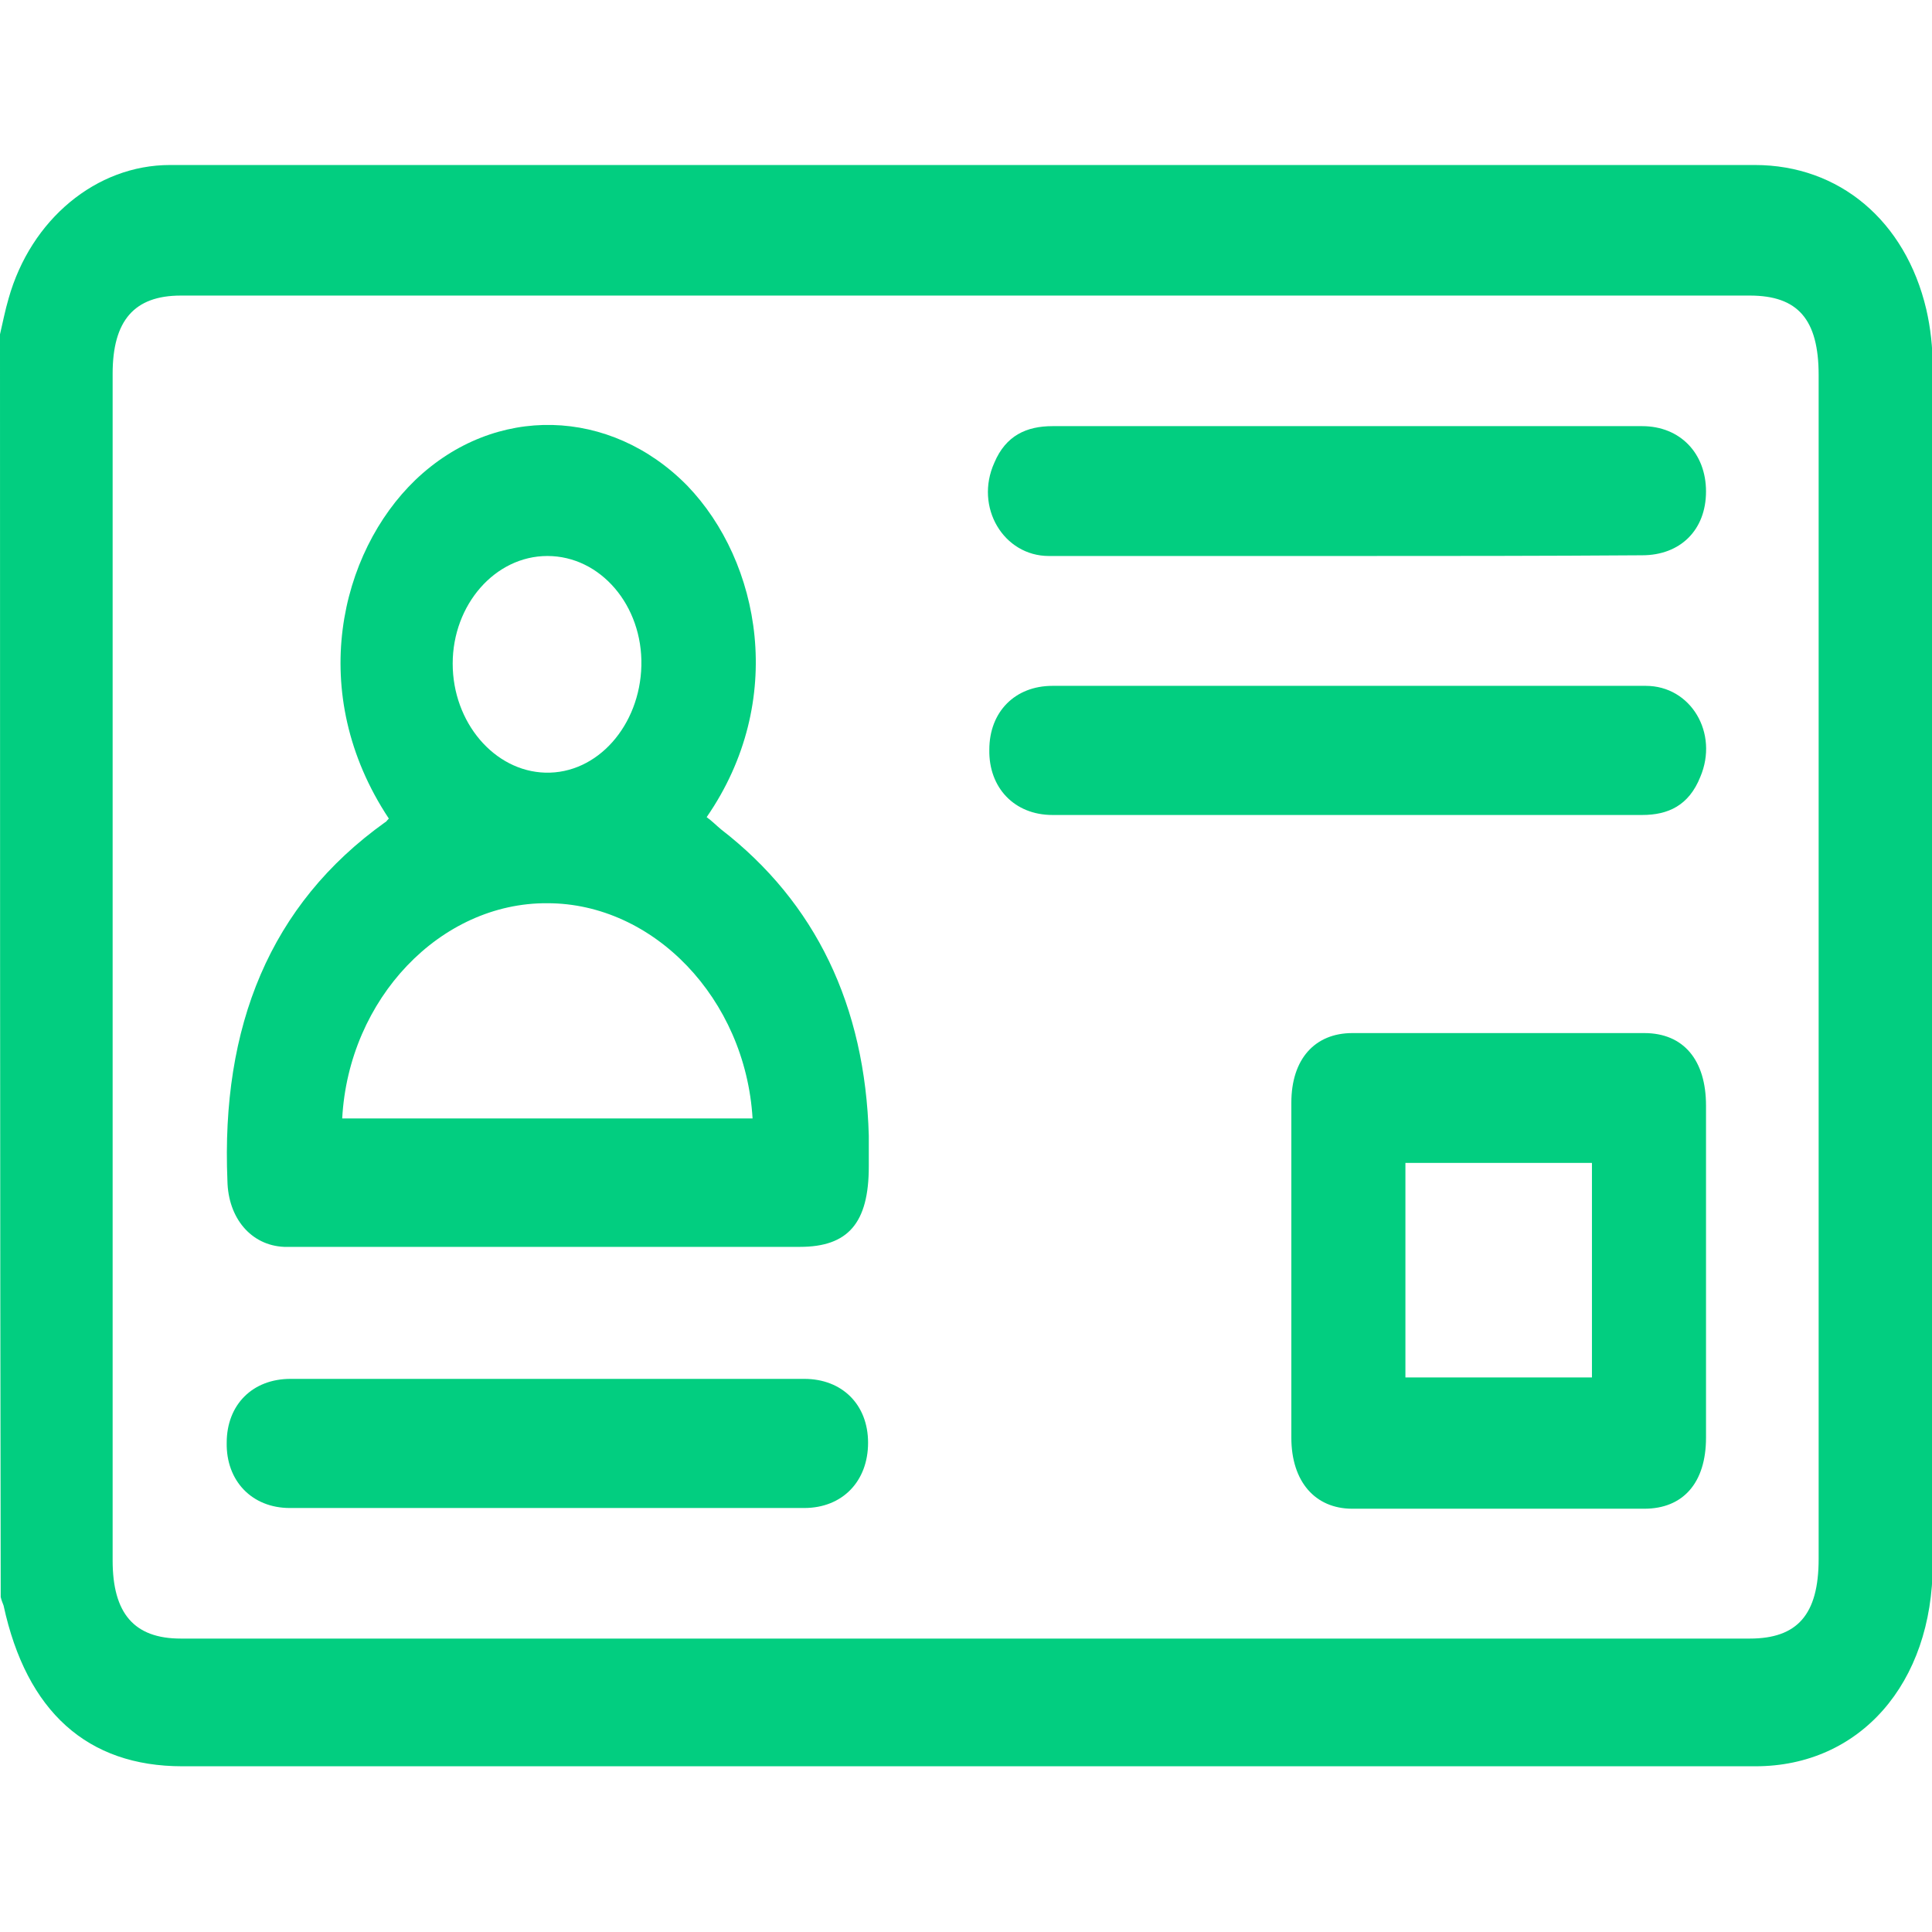<?xml version="1.0" encoding="utf-8"?>
<!-- Generator: Adobe Illustrator 26.5.0, SVG Export Plug-In . SVG Version: 6.00 Build 0)  -->
<svg version="1.1" id="Camada_1" xmlns="http://www.w3.org/2000/svg" xmlns:xlink="http://www.w3.org/1999/xlink" x="0px" y="0px"
	 viewBox="0 0 269.3 269.3" style="enable-background:new 0 0 269.3 269.3;" xml:space="preserve">
<style type="text/css">
	.st0{fill:#02CE80;}
</style>
<g>
	<path class="st0" d="M0,46.6c0.4-1.7,0.7-3.3,1.2-5C4.3,30.6,13.4,23,23.7,23c17.1,0,34.4,0,51.5,0c56.5,0,112.9,0,169.4,0
		c11.8,0,21,7.8,23.9,20.1c0.6,2.6,0.9,5.3,0.9,8.1c0,55.6,0,111.2,0,166.8c0,16.7-10.2,28.2-24.7,28.2c-73,0-146.2,0-219.3,0
		c-13.2,0-21.7-7.6-24.9-22.4c-0.1-0.3-0.3-0.7-0.4-1.2C0,164.3,0,105.5,0,46.6z M134.9,41.2c-36.5,0-73,0-109.7,0
		c-6.5,0-9.5,3.5-9.5,10.9c0,55.1,0,110.2,0,165.4c0,7.4,3,10.9,9.5,10.9c72.9,0,145.8,0,218.7,0c6.6,0,9.6-3.3,9.6-11.1
		c0-55,0-110.1,0-165c0-7.8-2.9-11.1-9.6-11.1C207.6,41.2,171.2,41.2,134.9,41.2z"/>
	<path class="st0" d="M54.2,114.1C42.6,96.6,47.4,77,57.9,66.9C69,56.3,85.1,56.8,95.8,67.7c10.2,10.6,13.9,30,2.7,46.2
		c0.7,0.5,1.4,1.2,2,1.7c13.2,10.2,20.1,24.6,20.6,42.7c0,1.5,0,2.8,0,4.3c0,7.9-2.9,11.2-9.6,11.2c-22.7,0-45.4,0-68.2,0
		c-1.3,0-2.4,0-3.7,0c-4.6-0.2-7.8-4-7.9-9.2c-0.9-21.5,5.9-38.5,22-50C53.8,114.6,53.9,114.4,54.2,114.1z M47.7,155.9
		c19.1,0,38.1,0,57.2,0c-1-16.7-13.8-30-28.6-30C61.4,125.8,48.6,139.2,47.7,155.9z M76.3,77.5c-7.3,0-13.2,6.8-13.2,15
		s5.8,15,12.9,15.2c7.3,0.2,13.2-6.6,13.4-14.9C89.6,84.4,83.7,77.5,76.3,77.5z"/>
	<path class="st0" d="M237.8,177.5c0,7.6,0,15.3,0,22.9c0,6.3-3.2,9.9-8.6,9.9c-13.5,0-27.2,0-40.7,0c-5.2,0-8.5-3.8-8.5-9.9
		c0-15.5,0-31.2,0-46.7c0-6.1,3.3-9.7,8.5-9.7c13.5,0,27.2,0,40.7,0c5.5,0,8.6,3.8,8.6,10.1C237.8,161.8,237.8,169.6,237.8,177.5z
		 M221.9,192c0-10.1,0-20,0-29.9c-8.8,0-17.4,0-26,0c0,10.1,0,19.8,0,29.9C204.6,192,213.1,192,221.9,192z"/>
	<path class="st0" d="M187.8,77.5c-13.8,0-27.6,0-41.6,0c-6.3,0-10.4-6.8-7.6-13c1.6-3.8,4.5-5.1,8.1-5.1c17.8,0,35.8,0,53.6,0
		c9.5,0,19.1,0,28.6,0c5.3,0,8.9,3.8,8.9,9.1c0,5.4-3.6,8.9-8.9,8.9C215.1,77.5,201.4,77.5,187.8,77.5z"/>
	<path class="st0" d="M188.1,95.6c13.8,0,27.5,0,41.3,0c6.3,0,10.2,6.6,7.6,12.7c-1.6,4-4.5,5.3-8.1,5.3c-18.8,0-37.7,0-56.5,0
		c-8.6,0-17.1,0-25.7,0c-5.3,0-8.9-3.8-8.8-9.1c0-5.3,3.6-8.9,8.8-8.9C160.5,95.6,174.3,95.6,188.1,95.6z"/>
	<path class="st0" d="M76.6,192.2c11.8,0,23.6,0,35.5,0c5.3,0,8.9,3.6,8.9,8.9c0,5.4-3.6,9.1-8.9,9.1c-23.9,0-47.9,0-71.7,0
		c-5.3,0-8.9-3.8-8.8-9.1c0-5.3,3.6-8.9,8.9-8.9C52.6,192.2,64.6,192.2,76.6,192.2z"/>
</g>
</svg>
